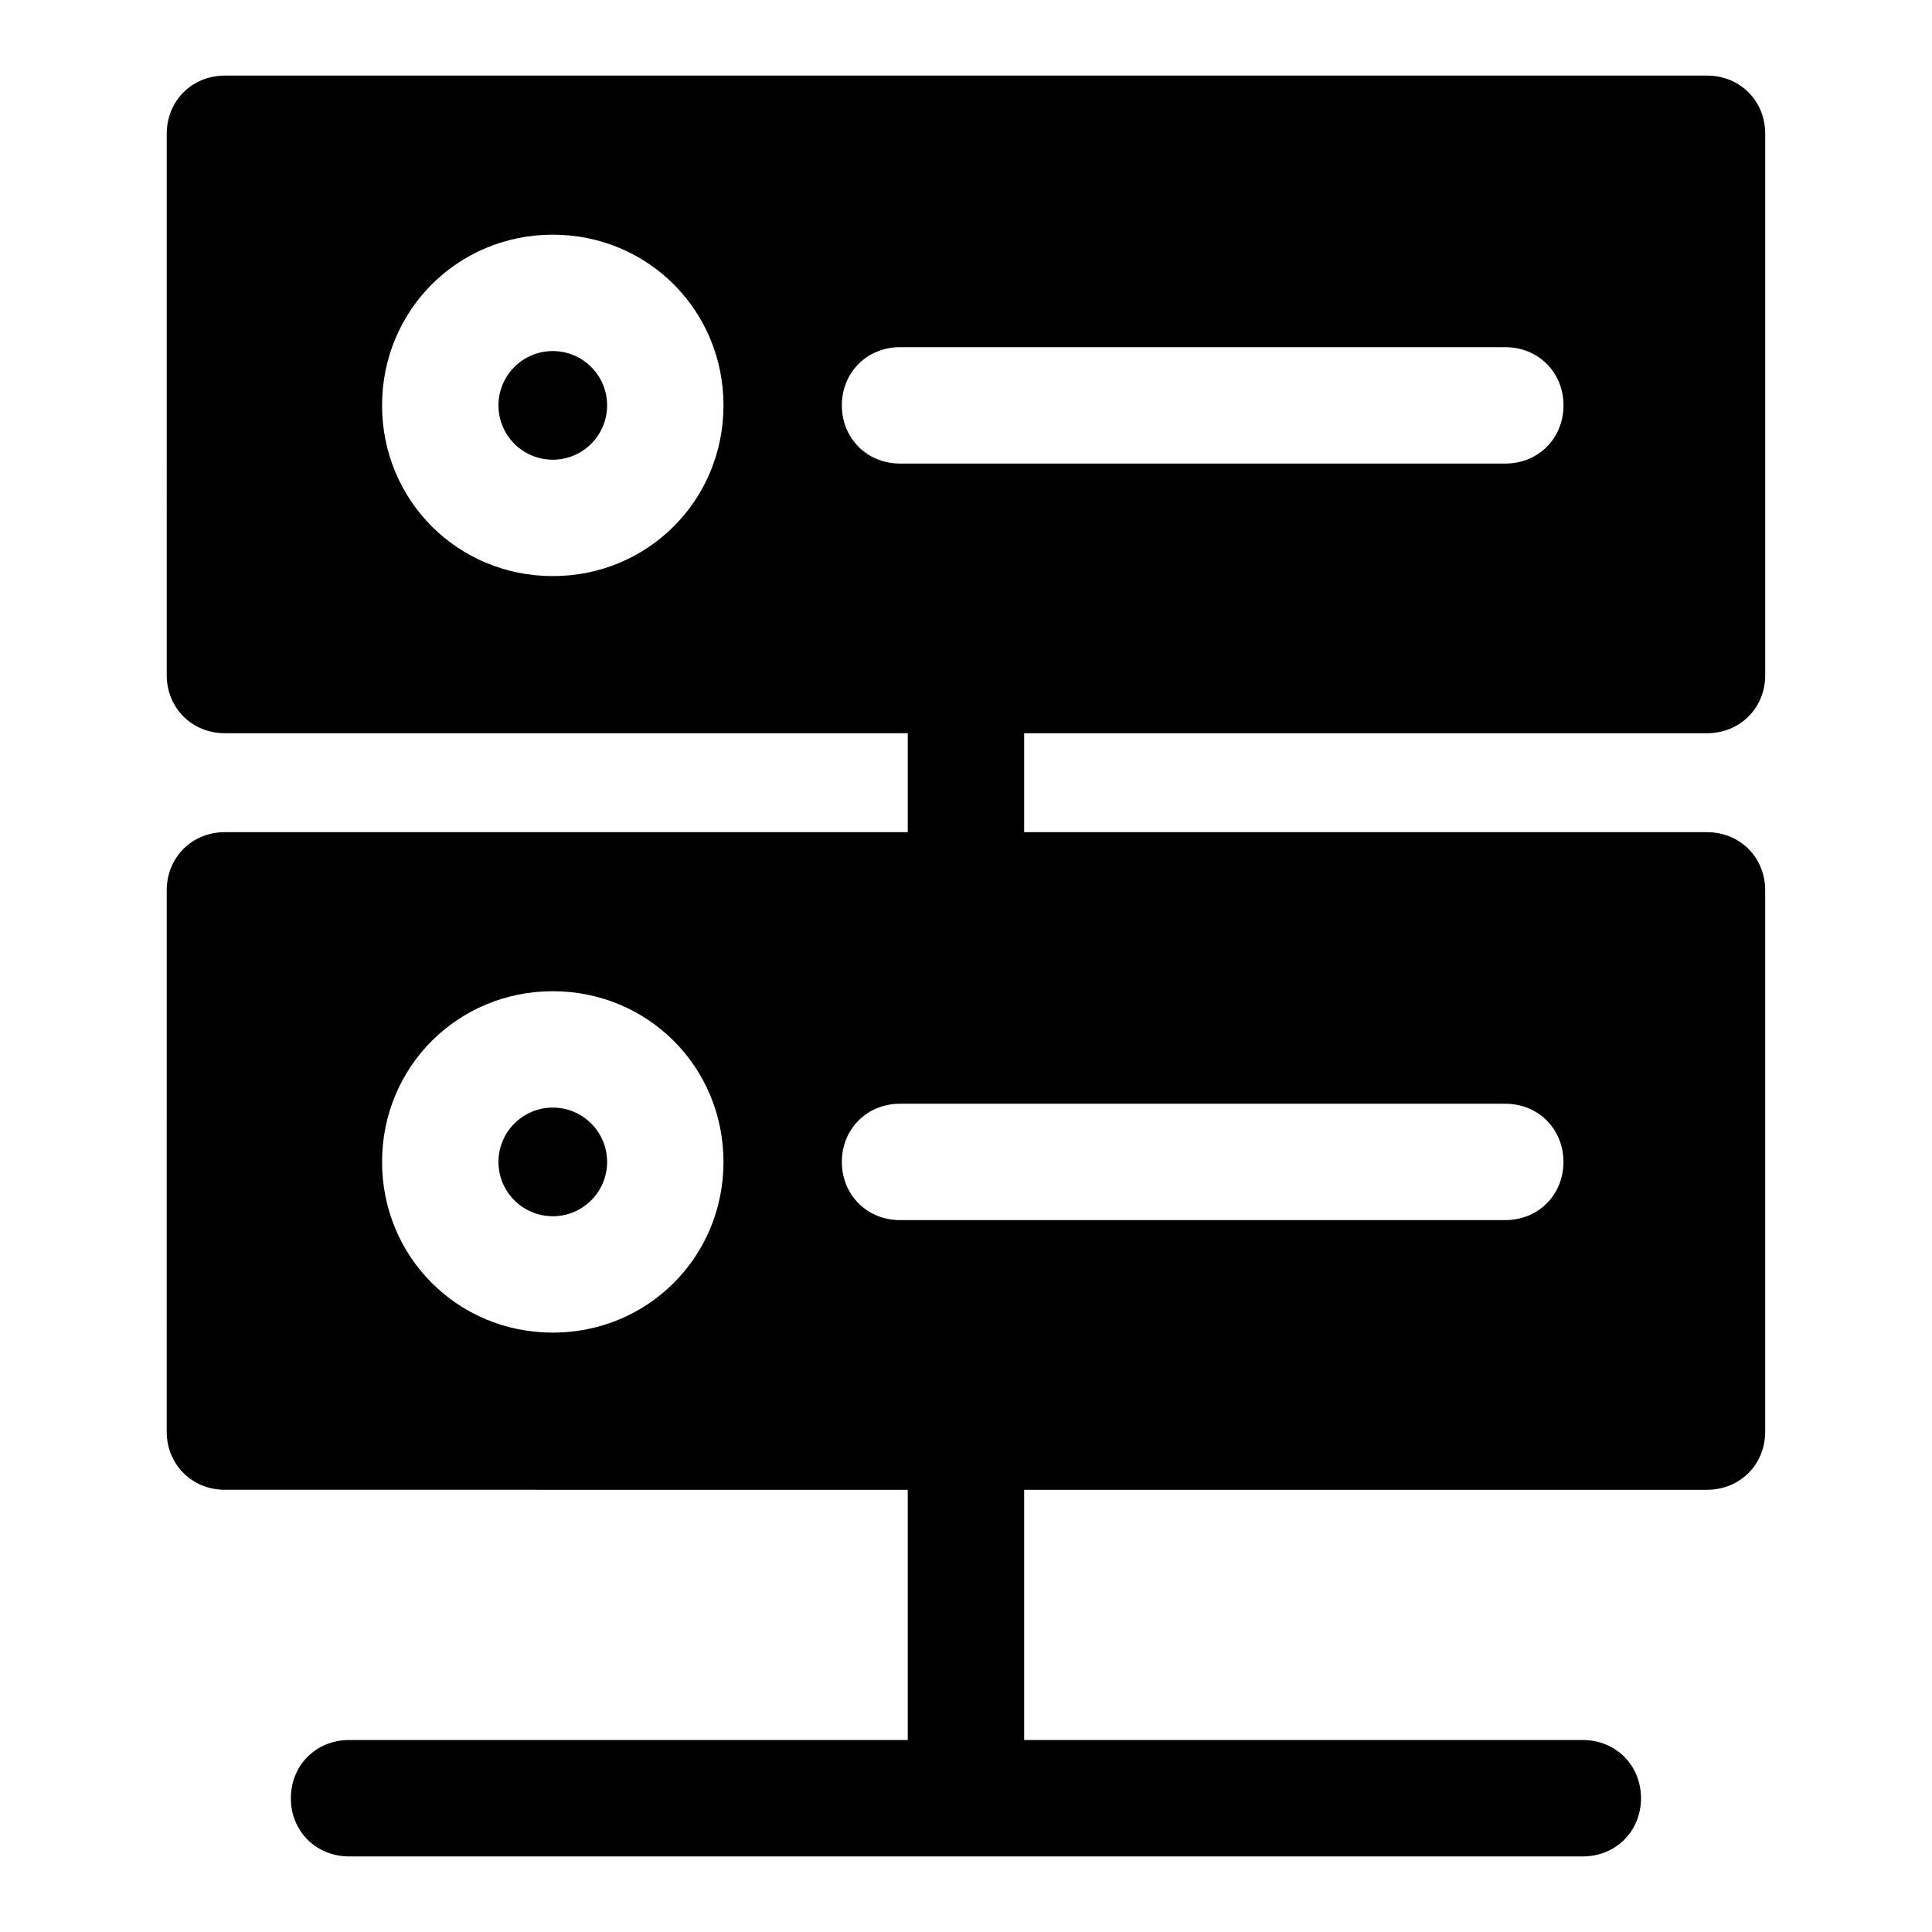 <?xml version="1.0" encoding="UTF-8"?>
<!-- Uploaded to: SVG Repo, www.svgrepo.com, Generator: SVG Repo Mixer Tools -->
<svg fill="#000000" width="800px" height="800px" version="1.1" viewBox="144 144 512 512" xmlns="http://www.w3.org/2000/svg">
 <g>
  <path d="m304.89 451.92c0 7.949-6.445 14.395-14.395 14.395-7.949 0-14.395-6.445-14.395-14.395s6.445-14.395 14.395-14.395c7.949 0 14.395 6.445 14.395 14.395"/>
  <path d="m304.89 251.43c0 7.949-6.445 14.395-14.395 14.395-7.949 0-14.395-6.445-14.395-14.395s6.445-14.395 14.395-14.395c7.949 0 14.395 6.445 14.395 14.395"/>
  <path d="m596.38 338.31c8.738 0 15.422-6.684 15.422-15.422v-143.43c0-8.738-6.684-15.422-15.422-15.422h-392.77c-8.738 0-15.422 6.684-15.422 15.422l-0.004 143.43c0 8.738 6.684 15.422 15.422 15.422h180.96v26.219h-180.96c-8.738 0-15.422 6.684-15.422 15.422l-0.004 143.43c0 8.738 6.684 15.422 15.422 15.422l180.96 0.004v66.316h-148.06c-8.738 0-15.422 6.684-15.422 15.422s6.684 15.422 15.422 15.422h326.96c8.738 0 15.422-6.684 15.422-15.422s-6.684-15.422-15.422-15.422h-148.05v-66.316h180.96c8.738 0 15.422-6.684 15.422-15.422v-143.43c0-8.738-6.684-15.422-15.422-15.422h-180.96v-26.219zm-305.89-41.641c-25.191 0-45.238-20.051-45.238-45.238 0-25.191 20.051-45.238 45.238-45.238 25.191 0 45.238 20.051 45.238 45.238 0.004 25.188-20.047 45.238-45.238 45.238zm0 200.49c-25.191 0-45.238-20.051-45.238-45.238 0-25.191 20.051-45.238 45.238-45.238 25.191 0 45.238 20.051 45.238 45.238 0.004 25.191-20.047 45.238-45.238 45.238zm252.42-60.66c8.738 0 15.422 6.684 15.422 15.422s-6.684 15.422-15.422 15.422h-160.39c-8.738 0-15.422-6.684-15.422-15.422s6.684-15.422 15.422-15.422zm-160.39-169.65c-8.738 0-15.422-6.684-15.422-15.422s6.684-15.422 15.422-15.422h160.4c8.738 0 15.422 6.684 15.422 15.422s-6.684 15.422-15.422 15.422z"/>
 </g>
</svg>